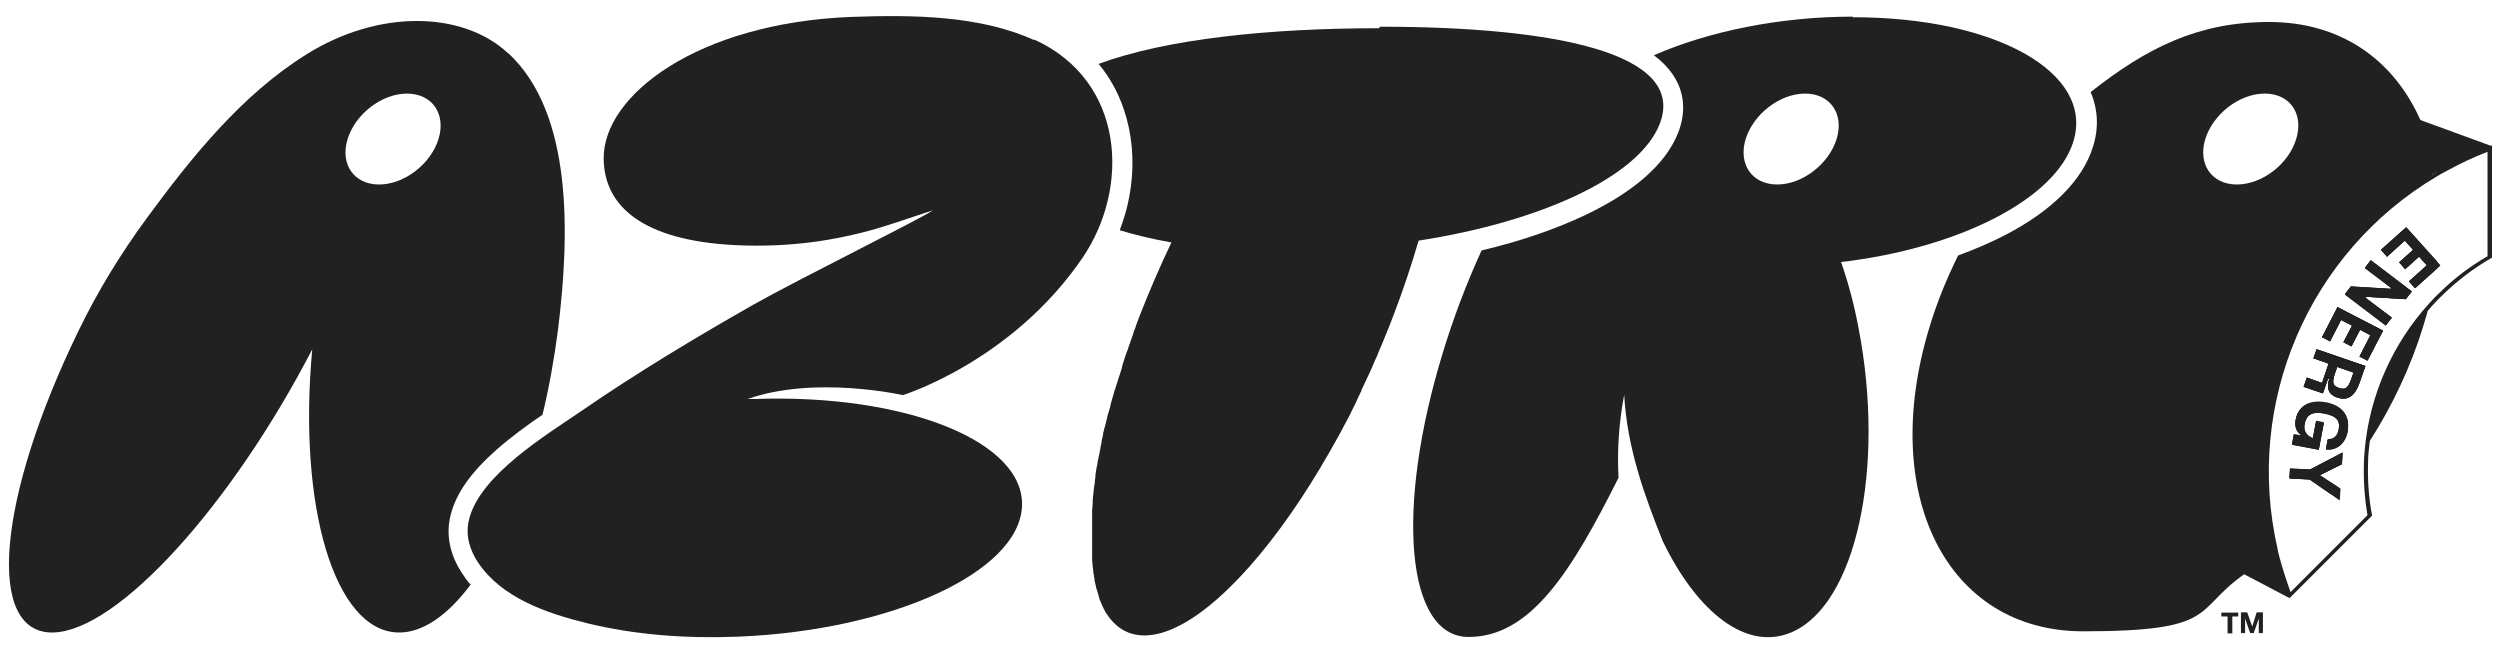 <svg id="Layer_1" xmlns="http://www.w3.org/2000/svg" version="1.1" viewBox="0 0 841.5 220">
  
  <defs>
    <style>
      .st0 {
        fill: #212121;
      }
    </style>
  </defs>
  <g>
    <path class="st0" d="M747.7,206.2v1.3s2.1,0,2.1,0v5.7s1.6,0,1.6,0v-5.7s2,0,2,0v-1.3s-5.7,0-5.7,0Z"></path>
    <path class="st0" d="M759.6,206.1l-1.5,4.8h0s-1.7-4.8-1.7-4.8h-2.1s0,7,0,7h1.4s0-4.9,0-4.9h0s1.7,4.9,1.7,4.9h1.2s1.7-4.9,1.7-4.9h0s0,4.9,0,4.9h1.4s0-7,0-7h-2.1Z"></path>
  </g>
  <g>
    <g>
      <path class="st0" d="M171.1,18c-15.5-14.5-44-14.8-68.1.4-21.8,13.6-38.8,34.9-53.5,54.9-8.9,12.1-16.7,24.9-23,37.9C-1.1,167.9-4.9,213.4,17.9,212.9c21.7-.5,59.8-42.5,87.2-95.3-4.9,52.9,7.5,94.8,28.9,95.3,8.2.2,16.7-5.8,24.4-16.1-1.1-1.2-2-2.5-2.9-3.9-4.1-6.2-5.5-13-3.8-19.6,1.8-7.2,6.8-14.3,15.4-21.9,5-4.4,10.5-8.4,15.5-11.8,2.2-9,3.9-18.5,5.2-28.4,4-32.2,5.1-72.9-16.6-93.2ZM147.6,46.8c-2.6,8.4-11.5,15.3-20,15.3s-13.2-6.9-10.6-15.3c2.6-8.4,11.5-15.3,20-15.3s13.2,6.9,10.6,15.3Z"></path>
      <path class="st0" d="M623.7,5.6c-24.8,0-48.7,5-67,13,2.6,1.9,4.7,4.1,6.3,6.4,4,5.8,4.6,12.6,1.9,19.6-2.1,5.4-6,10.6-11.7,15.5-5.1,4.4-11.7,8.5-19.4,12.2-10.1,4.8-22,8.9-35.1,12-4.9,10.7-9.4,22.4-13.1,34.6-16.1,52.7-12.2,95.5,8.7,95.5s34.6-21.9,50.5-53.6c-.5-9,.1-18.4,1.9-27.9,1,17.9,6.8,33.8,13,49.3,11.8,24.3,28.4,37.1,43.4,30.6,21.6-9.3,31.6-55.1,22.5-102.3-1.5-8-3.5-15.5-5.9-22.3,39.2-4.6,72.2-21,78.2-40.6,7.1-23.1-26.1-41.8-74.2-41.8ZM618.2,46.8c-2.6,8.4-11.5,15.3-20,15.3s-13.2-6.9-10.6-15.3c2.6-8.4,11.5-15.3,20-15.3s13.2,6.9,10.6,15.3Z"></path>
      <path class="st0" d="M809.9,76.5l-8.5,7.6,2,2.3,6-5.4,2.8,3.1-4.7,4.2,2,2.3,4.7-4.2,2.6,2.9-6,5.4,2,2.3,6.9-6.2c.1-.9.3-1.8.4-2.8l-10.3-11.5ZM809.8,100.7l2-2.6-13.8-10.5-2,2.6,8.9,6.7-.2.3-13.4-.8-2,2.6,13.8,10.5,2-2.6-8.9-6.7.2-.3,13.4.8ZM786.8,103.4l-5.2,10.1,2.7,1.4,3.7-7.2,3.7,1.9-2.9,5.6,2.7,1.4,2.9-5.6,3.5,1.8-3.7,7.2,2.7,1.4,5.2-10.1-15.4-8ZM779.8,117.5l-1.1,3.1,5.1,1.8-2.2,6.5-5.1-1.8-1.1,3.1,6.5,2.2,1.7-4.9h.4c-1,3.5,0,5.4,2.7,6.3,3,1,5.7.2,7.5-4.9l2-5.7-16.3-5.6ZM791.3,127.9c-1,2.8-1.9,3.4-4,2.7-2-.7-2.4-1.7-1.5-4.5l.9-2.6,5.5,1.9-.9,2.6ZM782.8,135.7c-4.9-.9-9.2.7-10.1,5.7-.5,3,.9,4.4,1.8,5v.4c0,0-2.4-.4-2.4-.4l-.6,3.3,9,1.7,1.7-9-2.6-.5-1.1,5.8c-2-.7-3.3-2.4-2.8-4.8.6-3.2,2.4-4.5,6.6-3.7,4.3.8,5.5,2.5,4.9,5.6-.5,2.4-1.8,3.3-3.7,3.3l-.6,3.2c3.5.4,6.5-1.8,7.3-6,1-5.4-2.4-8.5-7.3-9.4ZM788.3,156.2l.2-3.9-10.9,5.7-6.8-.3-.2,3.3,6.8.4,7.1,4.9c.7-.8,1.4-1.7,2.1-2.5l-5.7-3.7v-.2s7.3-3.6,7.3-3.6ZM819.9,58.1c-.4.3-.9.5-1.3.8h.2l1.2-.6c0,0,0-.1,0-.2Z"></path>
      <path class="st0" d="M464.3,9.5c-37.2,0-71.7,3.6-94.5,12,4.4,5.3,7.5,11.4,9.4,18.3,2.3,8.3,2.6,17.5.9,26.5-.7,3.8-1.8,7.5-3.2,11.2,5.3,1.6,11.1,3,17.4,4.1-3.9,8.2-7.6,16.7-11,25.5-.3.9-.7,1.8-1,2.7,0,.1,0,.2-.1.4-.3.7-.6,1.5-.8,2.2,0,.2-.1.4-.2.6-.2.7-.5,1.4-.7,2,0,.2-.1.4-.2.6-.3.7-.5,1.4-.7,2.1,0,.1-.1.3-.2.4-.6,1.7-1.2,3.5-1.7,5.2,0,.1,0,.2,0,.3-.2.7-.5,1.5-.7,2.2,0,.2-.1.4-.2.6-.2.6-.4,1.3-.6,1.9,0,.2-.1.4-.2.6-.2.6-.4,1.3-.6,1.9,0,.2-.1.4-.2.5-.5,1.7-.9,3.3-1.4,4.9,0,0,0,.2,0,.3-.2.7-.4,1.4-.6,2.1,0,.2-.1.4-.2.6-.2.6-.3,1.2-.4,1.7,0,.2-.1.5-.2.7-.1.6-.3,1.1-.4,1.7,0,.2-.1.4-.2.6-.2.7-.3,1.3-.5,2,0,.1,0,.2,0,.3-.2.8-.3,1.6-.5,2.3,0,.1,0,.2,0,.3-.1.6-.3,1.3-.4,1.9,0,.2,0,.5-.1.7-.1.5-.2,1-.3,1.5,0,.3-.1.5-.2.8,0,.5-.2,1-.3,1.4,0,.3,0,.5-.1.8,0,.5-.2,1-.3,1.5,0,.2,0,.4-.1.6-.1.7-.2,1.4-.3,2.1,0,.2,0,.3,0,.5,0,.5-.2,1-.2,1.6,0,.3,0,.5-.1.8,0,.4-.1.8-.2,1.2,0,.3,0,.6-.1.9,0,.4,0,.8-.1,1.1,0,.3,0,.6-.1.9,0,.4,0,.8-.1,1.1,0,.3,0,.6,0,.8,0,.5,0,.9-.1,1.4,0,.4,0,.8-.1,1.2,0,.4,0,.7,0,1.1,0,.3,0,.6,0,.9,0,.3,0,.6,0,.9,0,.3,0,.6,0,1,0,.3,0,.6,0,.8,0,.3,0,.7,0,1,0,.3,0,.5,0,.8,0,.3,0,.7,0,1,0,.2,0,.4,0,.6,0,.7,0,1.4,0,2.2,0,.2,0,.3,0,.5,0,.4,0,.7,0,1.1,0,.2,0,.4,0,.6,0,.3,0,.7,0,1,0,.2,0,.4,0,.6,0,.3,0,.7,0,1,0,.2,0,.3,0,.5,0,.4,0,.7,0,1.1,0,0,0,.2,0,.2.1,1.3.2,2.5.4,3.7,0,0,0,.2,0,.3,0,.3.1.7.2,1,0,.1,0,.2,0,.3,0,.3.1.7.2,1,0,0,0,.2,0,.3,0,.4.1.7.2,1,0,0,0,0,0,0,.2,1.2.5,2.3.9,3.4,0,0,0,0,0,0,0,.3.2.6.3,1,0,0,0,.1,0,.2.1.3.2.6.3.9,0,0,0,0,0,.1.6,1.6,1.3,3.1,2.1,4.5,0,0,0,0,0,0,.2.3.3.5.5.7,0,0,0,0,0,0,.8,1.3,1.8,2.4,2.8,3.3,2.6,2.4,5.8,3.7,9.7,3.7,14.5,0,34.4-18.3,52.8-46.2,0,0,0,0,0,0,4.3-6.5,8.5-13.6,12.6-21h0c1.3-2.5,2.7-5,4-7.5,0,0,0,0,0-.1.6-1.3,1.3-2.5,1.9-3.8,0,0,0,0,0-.1.6-1.2,1.2-2.5,1.8-3.8,0,0,0-.1,0-.2.6-1.3,1.2-2.5,1.8-3.8,0-.1.1-.3.2-.4.6-1.2,1.1-2.5,1.7-3.7,0,0,0,0,0-.1.6-1.3,1.1-2.6,1.7-3.8,0-.2.2-.4.2-.6,1.1-2.6,2.2-5.1,3.2-7.7,0-.2.2-.4.3-.7.5-1.3,1-2.6,1.5-3.9,3.4-8.8,6.2-17.3,8.6-25.5,41.3-6.4,74.4-21.6,81.2-39.4,9-23.6-34.9-32.6-94.3-32.6Z"></path>
      <path class="st0" d="M348.1,13.5c-18-8.2-40.2-8.6-61.8-7.8-51.5,2.1-83.4,26.4-83.1,47.8.2,16.1,13.4,27.4,44,29,20.1,1,34.9-2.2,42.9-4.2,8.1-2,16-5,23.9-7.5-4.3,3-45.3,23.2-60.5,31.8-19.5,11.1-39,22.8-57.9,35.8-11.5,7.9-34,21.4-37.7,36.4-1.4,5.6.4,10.6,3,14.5,7.9,11.9,23,17.1,36.8,20.5,16,3.9,33.2,5.2,50.8,4.5,51.5-2.1,94.3-21.6,95.5-43.7,1.2-21.9-39-38.1-90-36.3-.3,0-.7,0-1,0-.4,0-.9,0-1.3,0,22.7-8,52.2-1.3,52.2-1.3,0,0,36.6-11.3,60.4-46.1,16.2-23.7,14.4-59.7-16.2-73.6Z"></path>
    </g>
    <g>
      <path class="st0" d="M790.2,145c-.8,4.2-3.7,6.4-7.3,6l.6-3.2c1.9,0,3.2-.9,3.7-3.3.6-3.1-.6-4.8-4.9-5.6-4.3-.8-6,.5-6.6,3.7-.4,2.4.8,4.1,2.8,4.8l1.1-5.8,2.6.5-1.7,9-9-1.7.6-3.3,2.4.4v-.4c-.8-.6-2.3-2-1.7-5,.9-5,5.2-6.6,10.1-5.7,4.9.9,8.3,4,7.3,9.4Z"></path>
      <path class="st0" d="M779.8,117.5l-1.1,3.1,5.1,1.8-2.2,6.5-5.1-1.8-1.1,3.1,6.5,2.2,1.7-4.9h.4c-1,3.5,0,5.4,2.7,6.3,3,1,5.7.2,7.5-4.9l2-5.7-16.3-5.6ZM791.3,127.9c-1,2.8-1.9,3.4-4,2.7-2-.7-2.4-1.7-1.5-4.5l.9-2.6,5.5,1.9-.9,2.6Z"></path>
      <polygon class="st0" points="781 159.9 781 160 786.7 163.7 787.8 164.5 787.6 168.3 784.6 166.3 777.5 161.4 770.7 161.1 770.9 157.8 777.7 158.1 788.5 152.4 788.3 156.2 781 159.9"></polygon>
      <polygon class="st0" points="802.2 111.3 796.9 121.4 794.2 120 797.9 112.9 794.4 111 791.5 116.6 788.8 115.2 791.7 109.6 788 107.7 784.3 114.9 781.6 113.5 786.8 103.4 802.2 111.3"></polygon>
      <polygon class="st0" points="796.4 99.9 796.2 100.3 805 107 803 109.6 789.3 99.2 791.3 96.5 804.6 97.3 804.9 97 796 90.2 798 87.6 811.8 98.1 809.8 100.7 796.4 99.9"></polygon>
      <polygon class="st0" points="821.4 89.3 819.9 90.8 813 97 810.9 94.7 817 89.3 814.3 86.3 809.6 90.6 807.6 88.3 812.3 84.1 809.5 80.9 803.5 86.4 801.4 84.1 809.9 76.5 820.3 88 821.4 89.3"></polygon>
      <path class="st0" d="M770.4,201.4v.2c0,0,.1,0,.1,0h-.1ZM819.9,58.1c-.4.3-.9.5-1.3.8h.2l1.2-.6c0,0,0-.1,0-.2Z"></path>
    </g>
    <g>
      <path class="st0" d="M820.3,88l-10.3-11.5-8.5,7.6,2,2.3,6-5.4,2.8,3.1-4.7,4.2,2,2.3,4.7-4.2,2.6,2.9-6,5.4,2,2.3,6.9-6.2,1.6-1.4-1.2-1.3Z"></path>
      <path class="st0" d="M809.8,100.7l2-2.6-13.8-10.5-2,2.6,8.9,6.7-.2.3-13.4-.8-2,2.6,13.8,10.5,2-2.6-8.9-6.7.2-.3,13.4.8Z"></path>
      <path class="st0" d="M786.8,103.4l-5.2,10.1,2.7,1.4,3.7-7.2,3.7,1.9-2.9,5.6,2.7,1.4,2.9-5.6,3.5,1.8-3.7,7.2,2.7,1.4,5.2-10.1-15.4-8Z"></path>
      <path class="st0" d="M779.8,117.5l-1.1,3.1,5.1,1.8-2.2,6.5-5.1-1.8-1.1,3.1,6.5,2.2,1.7-4.9h.4c-1,3.5,0,5.4,2.7,6.3,3,1,5.7.2,7.5-4.9l2-5.7-16.3-5.6ZM791.3,127.9c-1,2.8-1.9,3.4-4,2.7-2-.7-2.4-1.7-1.5-4.5l.9-2.6,5.5,1.9-.9,2.6Z"></path>
      <path class="st0" d="M782.8,135.7c-4.9-.9-9.2.7-10.1,5.7-.5,3,.9,4.4,1.8,5v.4c0,0-2.4-.4-2.4-.4l-.6,3.3,9,1.7,1.7-9-2.6-.5-1.1,5.8c-2-.7-3.3-2.4-2.8-4.8.6-3.2,2.4-4.5,6.6-3.7,4.3.8,5.5,2.5,4.9,5.6-.5,2.4-1.8,3.3-3.7,3.3l-.6,3.2c3.5.4,6.5-1.8,7.3-6,1-5.4-2.4-8.5-7.3-9.4Z"></path>
      <path class="st0" d="M788.3,156.2l.2-3.9-10.9,5.7-6.8-.3-.2,3.3,6.8.4,7.1,4.9,3,2.1.2-3.9-1.1-.7-5.7-3.7v-.2s7.3-3.6,7.3-3.6Z"></path>
    </g>
    <path class="st0" d="M818.7,58.9h-.2c.4-.3.9-.6,1.3-.8,0,0,0,.1,0,.2l-1.2.6Z"></path>
    <path class="st0" d="M838.5,49.1l-23.8-8.7c-9-20.3-26.8-33-50.9-33s-41.3,8.8-60.1,23.6c2.5,5.8,2.8,12.1.8,18.4-3.5,11.3-13.9,21.7-30.1,30-4.7,2.4-9.9,4.6-15.3,6.6-3.8,7.7-7.1,15.7-9.6,24-17.3,56.6,5.8,102.5,51.7,102.5s36.9-7.1,54.2-19.2l15.2,8h0s.1,0,.1,0h0s27.7-27.7,27.7-27.7v-.3c-1.1-5.8-1.5-11.8-1.3-17.8,0-2.4.3-4.7.6-7.1,7.6-11.9,13.8-25,18-38.7.5-1.7,1-3.4,1.5-5.1,1.7-2,3.5-3.9,5.5-5.8,4.8-4.6,10.1-8.6,15.8-11.9l.3-.2v-37.9h-.2c0,0,.2,0,.2,0ZM819.9,58.1c0,0,0,.1,0,.2l-1.2.6h-.2c.4-.3.9-.6,1.3-.8ZM752.9,62.1c-8.4,0-13.2-6.8-10.6-15.3,2.6-8.4,11.5-15.3,20-15.3s13.2,6.8,10.6,15.3c-2.6,8.5-11.5,15.3-20,15.3ZM837.2,86.3c-5.7,3.3-11,7.3-15.7,11.9-1.4,1.3-2.7,2.6-3.9,4-12.2,13.4-19.9,30.7-21.6,48.8-.1,1.5-.3,3.1-.3,4.7-.2,6,.2,11.9,1.2,17.7l-25.9,25.9c-1.4-3.9-2.7-7.9-3.8-12-.2-.9-.5-1.8-.6-2.7-11.2-49,10.5-99.6,53.6-125.2,1.1-.7,2.3-1.3,3.4-1.9,4.4-2.4,9-4.6,13.7-6.4v35.3Z"></path>
  </g>
</svg>